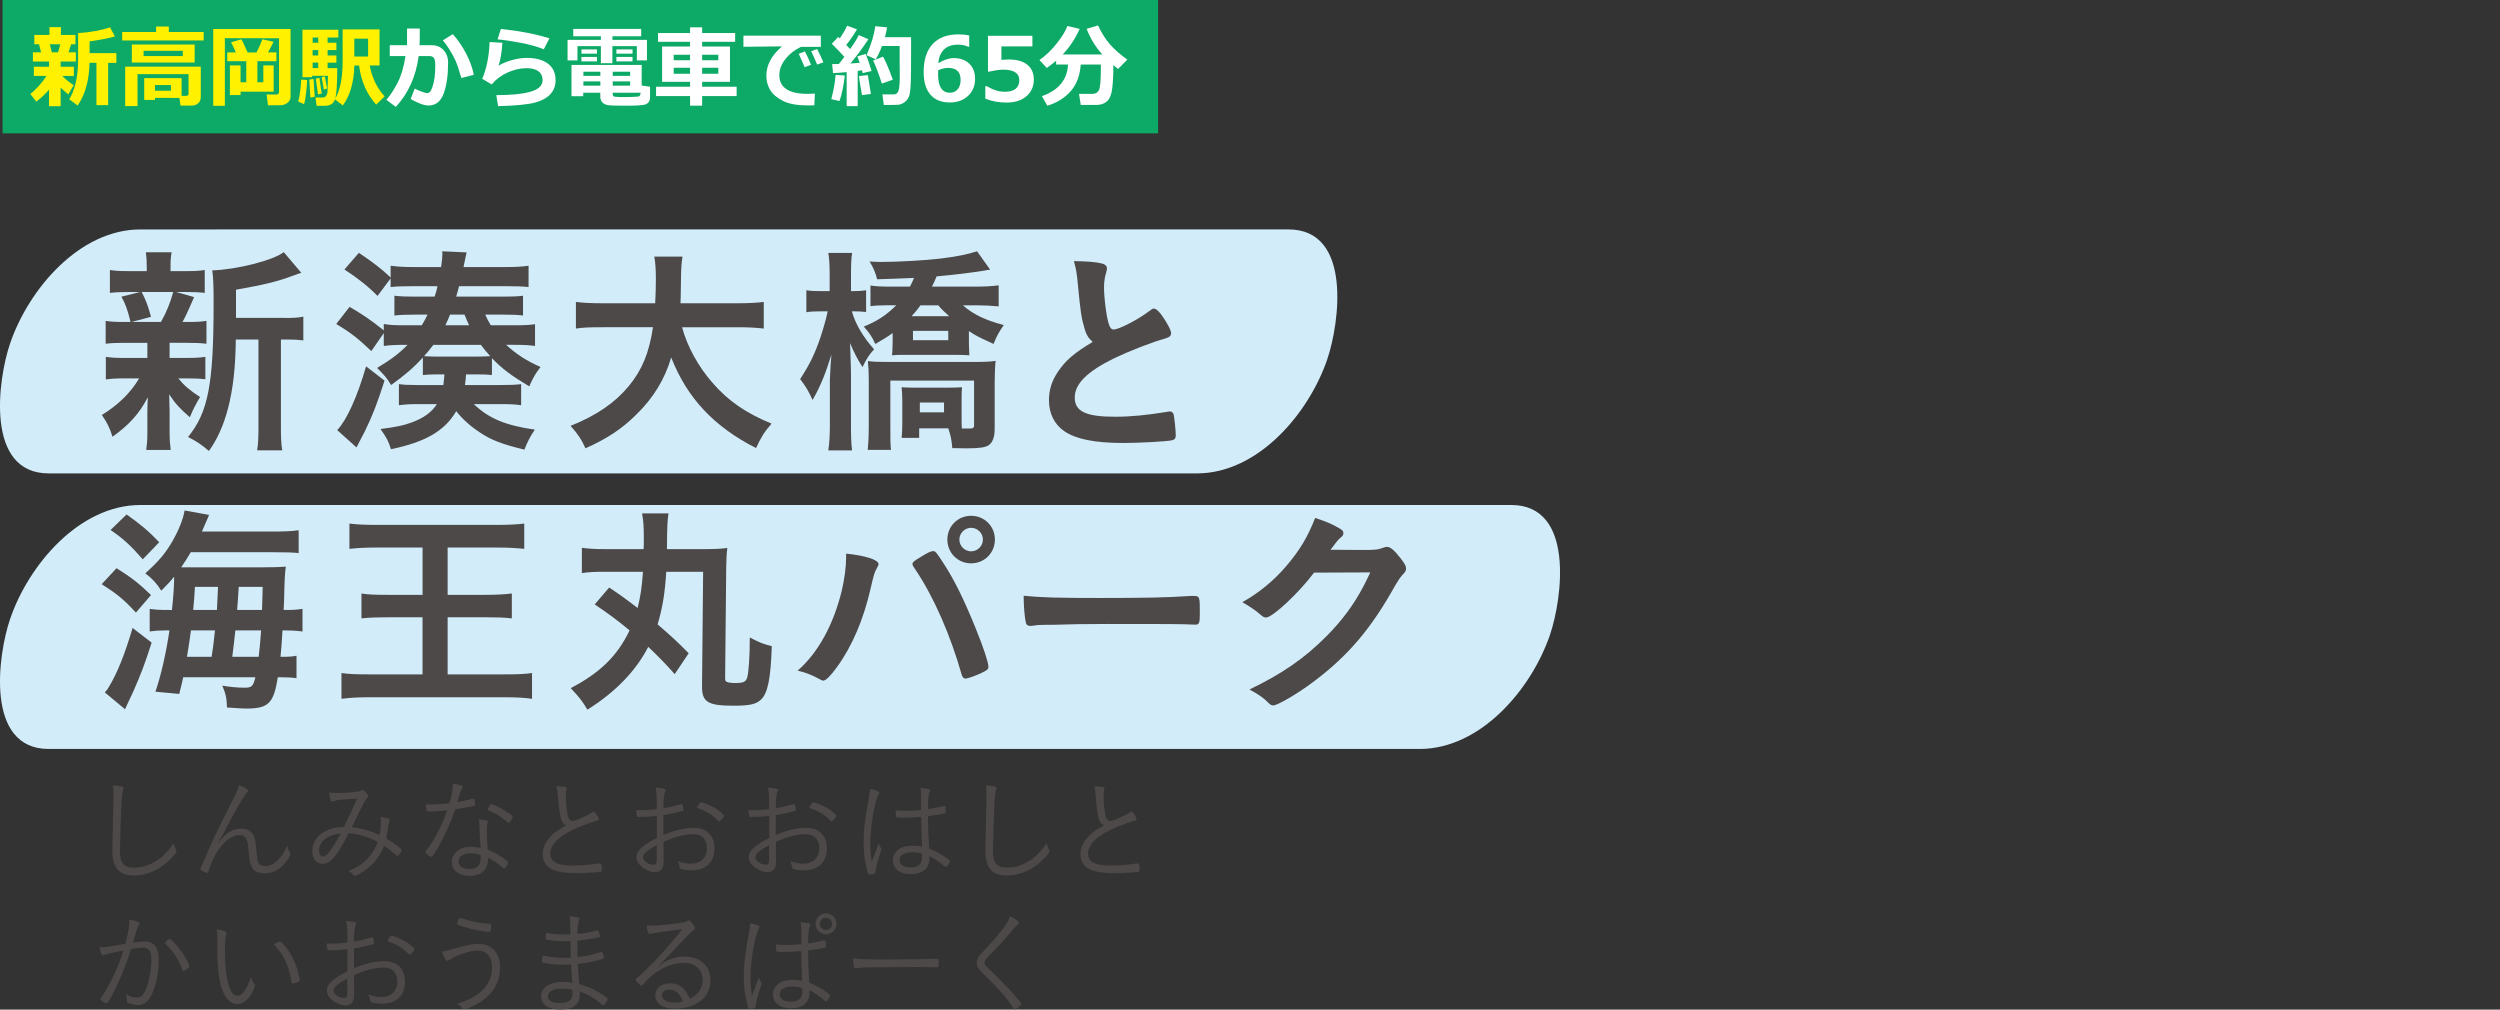<?xml version="1.0" encoding="UTF-8"?>
<svg id="uuid-0408a5a1-dfad-414d-883f-3d061e132e22" data-name=" レイヤー 2" xmlns="http://www.w3.org/2000/svg" width="750" height="302.89" viewBox="0 0 750 302.89">
  <rect x="0" y="0" width="750" height="302.89" fill="#333333" stroke="none"/>
  <defs>
    <style>
      .uuid-03d7dfa3-ebb6-4fd2-aaca-fdb53b448170 {
        fill: #d2ecfa;
      }

      .uuid-03d7dfa3-ebb6-4fd2-aaca-fdb53b448170, .uuid-5cba4ade-2496-4a37-9a6a-b35c10046bbc, .uuid-80e8779b-cab0-4299-8034-ae5e7da6b2b8, .uuid-941d626b-f171-4ae4-a7e7-25346ccf8374, .uuid-1cf516a6-4fc5-49d0-811c-ac2bbca87b32 {
        stroke-width: 0px;
      }

      .uuid-5cba4ade-2496-4a37-9a6a-b35c10046bbc {
        fill: #4c4948;
      }

      .uuid-80e8779b-cab0-4299-8034-ae5e7da6b2b8 {
        fill: #fff100;
      }

      .uuid-941d626b-f171-4ae4-a7e7-25346ccf8374 {
        fill: #0daa67;
      }

      .uuid-1cf516a6-4fc5-49d0-811c-ac2bbca87b32 {
        fill: #fff;
      }
    </style>
  </defs>
  <g>
    <rect class="uuid-941d626b-f171-4ae4-a7e7-25346ccf8374" x=".76" width="346.67" height="40"/>
    <g>
      <path class="uuid-80e8779b-cab0-4299-8034-ae5e7da6b2b8" d="M14.72,26.88c-1.24,1.46-2.53,2.66-3.87,3.59l-1.76-2.29c.7-.5,1.52-1.27,2.46-2.3s1.73-2.06,2.37-3.09h-3.76v-2.77h4.56v-1.55h-4.84v-2.77h2.45l-.62-2.42h-1.41v-2.8h4.54v-2.33h3.44v2.33h4.35v2.8h-1.28l-.81,2.42h2.21v2.77h-4.56v1.55h3.97v2.77h-3.49c1.13,1.12,2.27,2.04,3.44,2.77l-1.63,2.75c-.93-.74-1.69-1.42-2.29-2.04v5.59h-3.48v-4.97ZM14.95,13.27l.59,2.42h1.88l.69-2.42h-3.15ZM32.45,31.54h-3.52v-12.7h-2.07c-.12,5.31-1.31,9.59-3.58,12.83l-2.51-1.9c.68-1.01,1.29-2.51,1.84-4.51s.83-4.55.83-7.64v-7.68c3.7-.25,6.89-.83,9.57-1.73l1.45,2.71c-1.24.42-3.77.92-7.58,1.5v3.52h8.03v2.92h-2.46v12.7Z"/>
      <path class="uuid-80e8779b-cab0-4299-8034-ae5e7da6b2b8" d="M61.1,12.13h-24.45v-2.54h10.18v-1.63h3.81v1.63h10.46v2.54ZM53.83,29.38l-7.34-.03v.64h-3.23v-6.54h11.22v5.31h1.35c.49,0,.73-.22.73-.65v-5.86h-15.31v9.57h-3.7v-11.81h22.68v9.11c0,.78-.26,1.4-.78,1.87-.52.46-1.19.7-2.02.7h-3.26l-.35-2.32ZM58.4,18.77h-18.85v-5.42h18.85v5.42ZM54.84,16.82v-1.58h-11.77v1.58h11.77ZM51.28,27.22v-1.71h-4.79v1.71h4.79Z"/>
      <path class="uuid-80e8779b-cab0-4299-8034-ae5e7da6b2b8" d="M87.18,29c0,.73-.31,1.34-.92,1.83-.61.49-1.34.74-2.18.74h-3.7l-.38-3.23,2.9.03c.22,0,.41-.08.57-.23.16-.15.24-.32.24-.51V11.48l-16.25-.03v20.3h-3.49V8.7h23.2v20.3ZM82.09,27.51h-9.92v1.02h-3.2v-8.91h3.2v5.06h1.71v-6.31h-5.7v-2.64h2.59c-.72-1.61-1.2-2.63-1.45-3.03l3.09-.91c.26.36.88,1.68,1.86,3.95h2.68c.77-1.53,1.36-2.84,1.76-3.95l3.36.74c-.45.94-1.01,2-1.68,3.2h2.53v2.64h-5.7v6.31h1.78v-5.06h3.1v7.89Z"/>
      <path class="uuid-80e8779b-cab0-4299-8034-ae5e7da6b2b8" d="M92.14,23.99c0,.84-.1,2.09-.29,3.75s-.41,2.83-.64,3.5l-1.78-.82c.23-.61.43-1.61.62-3.01.19-1.4.29-2.58.31-3.52l1.78.1ZM101.48,11.27h-3.2v1.55h2.64v2.19h-2.64v1.63h2.64v2.16h-2.64v1.63h2.9c0,4.68-.21,7.73-.62,9.15.69-1.15,1.23-2.63,1.63-4.45.4-1.82.6-4.16.6-7.01v-9.3h11.07v10.82h-2.94c.65,3.64,2.14,6.73,4.47,9.28l-2.54,2.47c-2.82-3.15-4.53-7.06-5.12-11.73h-1.42c-.14,5.04-1.29,9.03-3.46,11.98l-2.36-1.84c-.43,1.29-1.45,1.94-3.06,1.94h-2.45l-.33-2.49h2.14c.45,0,.8-.16,1.05-.49.25-.33.39-.77.42-1.34.03-.57.08-2.13.13-4.69h-4.75v.43h-2.9v-14.25h10.76v2.34ZM94.41,29.05l-1.31.21-.29-5.38,1.25-.2.35,5.36ZM95.47,11.27h-1.68v1.55h1.68v-1.55ZM93.79,15.01v1.63h1.68v-1.63h-1.68ZM93.79,18.79v1.63h1.68v-1.63h-1.68ZM96.52,28.07l-1.12.27-.65-4.75,1.07-.23.7,4.71ZM98.12,26.5l-.96.42-.66-3.75.95-.25.68,3.58ZM110.43,16.95v-5.35h-4.14v5.35h4.14Z"/>
      <path class="uuid-1cf516a6-4fc5-49d0-811c-ac2bbca87b32" d="M125.93,11.58c0,.55-.02,1.21-.07,1.98h3.61c1.48,0,2.68.49,3.59,1.46s1.37,2.23,1.37,3.76c0,3.85-.45,6.95-1.34,9.32s-2.41,3.55-4.54,3.55c-1.3,0-3.08-.65-5.34-1.94l1.2-3.15c.65.36,1.38.68,2.19.96s1.32.41,1.52.41c.34,0,.63-.13.88-.39.25-.26.51-.79.77-1.58.27-.79.47-1.69.61-2.71.13-1.02.2-2.19.2-3.51,0-.89-.06-1.51-.17-1.86-.11-.36-.3-.62-.56-.8-.26-.18-.59-.27-.99-.27h-3.26c-.8,6.08-3.08,11.16-6.85,15.25l-2.83-2.1c1.15-1.33,2.27-3.04,3.36-5.14s1.88-4.77,2.36-8.01h-4.71v-3.25h5.18v-5.01h3.82v3.03ZM142.14,22.44l-3.74.96c-.72-2.52-1.33-4.31-1.82-5.38s-1.11-2.18-1.86-3.35c-.74-1.16-1.37-2.02-1.87-2.56l2.98-1.86c1.53,1.68,2.86,3.63,4.01,5.83,1.15,2.21,1.91,4.32,2.29,6.35Z"/>
      <path class="uuid-1cf516a6-4fc5-49d0-811c-ac2bbca87b32" d="M149.42,31.85l-.53-3.31c4.53,0,7.98-.35,10.34-1.05,2.37-.7,3.55-1.84,3.55-3.43,0-1.16-.42-2.06-1.26-2.68-.84-.62-2-.93-3.48-.93-1.95,0-3.9.45-5.83,1.34-1.94.89-3.5,2.07-4.69,3.54l-2.85-1.68c1.31-3.05,2.05-6.73,2.21-11.04l3.84.22c-.17,2.77-.56,5.06-1.15,6.88,1.08-.68,2.42-1.24,4.02-1.68,1.6-.44,3.07-.66,4.41-.66,2.72,0,4.84.57,6.37,1.72,1.53,1.15,2.3,2.8,2.3,4.97,0,1.62-.5,3-1.5,4.13-1,1.13-2.54,1.98-4.61,2.57-2.07.58-5.79.95-11.15,1.09ZM164.84,11.48l-1.71,3.31c-1.81-.76-4.1-1.41-6.89-1.94-2.79-.53-5.11-.88-6.98-1.04l1-3.12c5.33.53,10.19,1.46,14.57,2.8Z"/>
      <path class="uuid-1cf516a6-4fc5-49d0-811c-ac2bbca87b32" d="M194.08,18.12h-3.03v-4.28h-7.33v5.12h-3.45v-5.12h-7.03v4.28h-2.97v-6.16h10v-1.07h-8.29v-2.21h20.38v2.21h-8.63v1.07h10.36v6.16ZM180.11,27.83h-5.14v1.04h-3.52v-9.39h21.05v6.17l2.51.37v3.16c0,.52-.11.96-.32,1.31-.21.35-.53.62-.94.79-.41.18-1.21.29-2.4.35-1.18.06-2.52.08-4,.08-2.62,0-4.29-.06-5.01-.18s-1.27-.4-1.66-.85-.59-.99-.59-1.62v-1.25ZM179.09,16.1h-4.66v-1.29h4.66v1.29ZM179.09,18.42h-4.66v-1.33h4.66v1.33ZM175.02,22.77h5.09v-1.25h-5.09v1.25ZM180.11,24.42h-5.09v1.28h5.09v-1.28ZM183.82,22.77h5.22v-1.25h-5.22v1.25ZM189.04,24.42h-5.22v1.28h5.22v-1.28ZM192.21,27.83h-8.39v.43c0,.43.21.68.62.75s1.37.12,2.85.12c.78,0,1.63-.02,2.54-.05.91-.03,1.45-.07,1.62-.1.17-.03.32-.11.46-.24.13-.13.23-.43.29-.91ZM189.76,16.1h-4.84v-1.29h4.84v1.29ZM189.76,18.42h-4.84v-1.33h4.84v1.33Z"/>
      <path class="uuid-1cf516a6-4fc5-49d0-811c-ac2bbca87b32" d="M220.99,28.82h-10.35v2.88h-3.62v-2.88h-10.2v-2.8h10.2v-1.47h-8.39v-10.59h8.39v-1.42h-9.61v-2.63h9.61v-1.71h3.62v1.71h9.9v2.63h-9.9v1.42h8.35v10.59h-8.35v1.47h10.35v2.8ZM202.11,18.07h4.91v-1.64h-4.91v1.64ZM207.02,20.33h-4.91v1.8h4.91v-1.8ZM210.64,18.07h4.86v-1.65h-4.86v1.65ZM215.5,20.33h-4.86v1.8h4.86v-1.8Z"/>
      <path class="uuid-1cf516a6-4fc5-49d0-811c-ac2bbca87b32" d="M244.47,28.07l-.18,3.52c-.95.03-1.58.04-1.89.04-3.2,0-5.7-.45-7.49-1.35s-3.07-1.98-3.84-3.25c-.77-1.27-1.16-2.72-1.16-4.34,0-3.18,1.57-6.1,4.7-8.78l-11.58.12v-3.33h23.22v3.36h-5.98c-1.88.89-3.43,2.11-4.65,3.66s-1.82,3.15-1.82,4.82c0,3.75,2.85,5.62,8.55,5.62.66,0,1.36-.03,2.11-.08ZM243.31,19.43l-1.93.72c-.36-.9-.94-2.23-1.76-4l1.85-.73c.68,1.29,1.29,2.63,1.84,4.01ZM247.02,18.68l-1.88.69c-.61-1.51-1.2-2.84-1.78-4l1.78-.66c.71,1.36,1.34,2.69,1.88,3.97Z"/>
      <path class="uuid-1cf516a6-4fc5-49d0-811c-ac2bbca87b32" d="M253.44,22.64c-.11,1.22-.33,2.61-.65,4.17-.32,1.57-.64,2.73-.95,3.5l-2.45-.56c.76-2.97,1.18-5.39,1.28-7.28l2.77.17ZM257.31,31.83h-3.31v-10.2c-1.75.17-3.11.27-4.08.3l-.27-2.7c.49,0,1.16-.01,2.02-.04.44-.54.99-1.25,1.65-2.12-1.16-1.29-2.42-2.6-3.78-3.95l1.93-2.04c.17.16.32.31.47.46.95-1.4,1.68-2.67,2.19-3.82l2.97,1.07c-.97,1.67-2.05,3.23-3.24,4.69l1.19,1.25c1.21-1.73,2.08-3.13,2.59-4.21l2.88,1.25c-1.63,2.48-3.42,4.91-5.38,7.28.83-.05,1.76-.12,2.77-.2-.35-1.03-.58-1.68-.7-1.94l2.5-.74c.48,1.22,1.07,2.93,1.77,5.12l-2.67.64c-.02-.17-.08-.46-.2-.85-.29.04-.72.1-1.3.18v10.56ZM261.28,28.18l-2.67.36c-.53-2.74-.83-4.65-.9-5.73l2.64-.27.92,5.64ZM265.15,31.52l-.43-3.2h3.36c.76,0,1.25-.37,1.48-1.12.23-.75.36-2.1.38-4.06l-.04-3.95v-5.38h-5.31c-.5,1.4-1.12,2.73-1.86,4l-2.75-1.25c.78-1.87,1.36-3.43,1.73-4.7.37-1.27.67-2.6.89-4l3.52.35c-.16,1-.37,1.98-.65,2.96h7.85c0,.63.01,1.64.01,3.01,0,5.43-.03,8.9-.09,10.4-.09,2.28-.28,3.76-.57,4.44-.29.68-.72,1.22-1.29,1.63-.57.41-1.14.67-1.73.76-.3.05-1.8.09-4.51.1ZM267.84,23.91l-3.28,1.15c-.96-2.97-1.84-5.27-2.62-6.91l2.97-1.15c.82,1.44,1.8,3.75,2.93,6.91Z"/>
      <path class="uuid-1cf516a6-4fc5-49d0-811c-ac2bbca87b32" d="M290.76,10.64v3.36h-.38c-.82-.4-1.82-.6-2.98-.6-3.55,0-5.53,1.86-5.94,5.57,1.72-1.02,3.27-1.54,4.66-1.54,1.92,0,3.47.55,4.64,1.65,1.18,1.1,1.76,2.65,1.76,4.64s-.71,3.75-2.12,5.06-3.22,1.96-5.44,1.96c-2.54,0-4.49-.78-5.84-2.35-1.35-1.57-2.02-3.83-2.02-6.79,0-3.64.89-6.43,2.68-8.37,1.78-1.94,4.37-2.92,7.77-2.92,1.2,0,2.27.11,3.2.33ZM281.45,21.1v.53c-.02.29-.03.52-.03.69,0,3.66,1.19,5.5,3.57,5.5.95,0,1.73-.34,2.31-1.02.59-.68.88-1.63.88-2.85,0-2.39-1.25-3.58-3.74-3.58-.97,0-1.97.24-3,.73Z"/>
      <path class="uuid-1cf516a6-4fc5-49d0-811c-ac2bbca87b32" d="M295.6,29.58v-3.72h.43c1.9,1.11,3.69,1.67,5.38,1.67,2.92,0,4.38-1.18,4.38-3.53,0-1-.4-1.77-1.21-2.3-.81-.54-2-.81-3.58-.81-1.08,0-2.45.2-4.13.59h-.48v-10.75h13.33v3.19h-9.3v4.02c1-.06,1.73-.09,2.2-.09,2.45,0,4.31.53,5.6,1.59,1.28,1.06,1.93,2.53,1.93,4.41,0,2.07-.74,3.73-2.21,5.01-1.48,1.27-3.48,1.91-6,1.91-2.32,0-4.43-.39-6.33-1.17Z"/>
      <path class="uuid-1cf516a6-4fc5-49d0-811c-ac2bbca87b32" d="M324.22,19.35c-.23,3.32-1.24,5.98-3.01,8-1.78,2.02-4.11,3.47-7,4.37l-1.63-2.88c5-1.76,7.61-4.93,7.83-9.49h-3.57v-1.15c-.91.8-1.84,1.53-2.8,2.19l-2.21-2.38c1.93-1.34,3.68-3.03,5.27-5.07,1.59-2.04,2.63-3.75,3.12-5.14l3.68.87c-1.36,3-3.06,5.56-5.09,7.66h11.89c-2.04-2.23-3.61-4.79-4.71-7.68l3.41-1.03c1.09,2.33,2.32,4.27,3.68,5.79,1.36,1.53,3.07,3.02,5.12,4.47l-2.8,2.83-1.39-1.2c0,2.72-.11,5.02-.33,6.92-.22,1.9-.74,3.21-1.57,3.95s-1.89,1.1-3.19,1.1h-4.69l-.53-3.33h4.13c.86,0,1.48-.38,1.86-1.15s.57-2.94.57-6.52v-1.12h-6.03Z"/>
    </g>
  </g>
  <g>
    <path class="uuid-03d7dfa3-ebb6-4fd2-aaca-fdb53b448170" d="M14.62,142.02h344.44c18.38,0,33.58-17.98,39.12-34.23,3.68-10.79,7.55-38.96-11.6-38.96H42.14c-18.38,0-33.58,17.98-39.12,34.23-3.68,10.79-7.55,38.96,11.6,38.96h0Z"/>
    <path class="uuid-03d7dfa3-ebb6-4fd2-aaca-fdb53b448170" d="M14.62,224.69h411.25c18.38,0,33.58-17.98,39.12-34.23,3.68-10.79,7.55-38.96-11.6-38.96H42.14c-18.38,0-33.58,17.98-39.12,34.23-3.68,10.79-7.55,38.96,11.6,38.96h0Z"/>
    <g>
      <path class="uuid-5cba4ade-2496-4a37-9a6a-b35c10046bbc" d="M37.56,102.85c-2.66,0-4.2.07-5.86.27v-6.86c1.53.27,3,.33,5.93.33h1.53c-.87-3.6-1.47-5.26-2.73-7.59l5.6-1.4h-3c-2.86,0-4.33.07-6.06.27v-6.87c1.67.27,3,.34,6.13.34h4.93v-.93c0-2.2-.07-3.13-.27-4.73h7.73c-.27,1.47-.33,2.4-.33,4.66v1h4.33c3.07,0,4.2-.07,5.93-.34v6.87c-1.67-.2-3.26-.27-6-.27h-2.6l5.4,1.53c-1.4,3.33-2.8,6.33-3.47,7.46h1.33c2.86,0,4.26-.07,5.86-.33v6.86c-1.8-.2-3.2-.27-5.86-.27h-5.2v4.53h4.93c2.8,0,4.06-.07,5.8-.33v6.73c-1.67-.2-3.13-.27-5.8-.27h-2.33c1.8,2.2,3.47,3.6,6.53,5.6-1.4,2.4-2.06,3.67-3.06,6.06-3.27-2.86-4.2-3.93-6.2-6.86.07,3,.13,4.6.13,5v6.33c0,2.26.13,3.8.33,5.33h-7.33c.2-1.47.33-3,.33-5.07v-6.4c0-1.27.07-2.6.13-4.33-2.53,4.93-5.6,8.26-10.59,11.86-.8-2.66-1.73-4.46-3.2-6.53,4.93-3.06,8.6-6.59,11.19-10.99h-4.13c-2.8,0-4.13.07-5.86.33v-6.79c1.66.26,2.93.33,6,.33h6.46v-4.53h-6.66ZM42.5,87.59c1.4,2.73,1.87,4.13,2.8,7.46l-5.8,1.53h8.8c1.73-3.13,2.73-5.6,3.67-8.99h-9.46ZM85.14,95.39c2.86,0,4.33-.07,5.86-.4v7.13c-1.66-.2-2.6-.27-5.13-.27h-1.6v25.72c0,3.86.07,5.6.4,7.53h-7.53c.33-1.93.4-3.86.4-7.53v-25.72h-6.8c-.07,8.13-.8,14.79-2.33,20.65-1.27,4.93-3.26,9.39-5.73,12.79-2.53-2.13-3.6-2.8-6.26-4.2,6.06-7.46,7.66-15.79,7.66-39.98,0-5.33-.07-7.66-.4-10,7.26-.2,18.26-3,21.45-5.46l5.26,6.19c-.67.2-.8.27-2.13.74-5.13,1.93-9.13,2.86-17.46,4.33v8.46h14.33Z"/>
      <path class="uuid-5cba4ade-2496-4a37-9a6a-b35c10046bbc" d="M147.61,112.51c-1.27-.13-2.33-.2-4.6-.2h-3.2c-.07,1.27-.13,1.93-.33,3.2h10.59c3.53,0,4.4-.07,6.27-.27v6.33c-1.8-.27-3.47-.34-6.27-.34h-7.93c4.53,4.33,9.53,6.4,18.32,7.66-1.33,1.93-2.33,3.8-3.13,6-6.6-1.6-9.93-2.87-13.13-5-2.8-1.8-5.33-4-7.33-6.53-3.47,5.93-9.26,9.26-19.59,11.4-.67-2.27-1.33-3.53-3.13-6.06,4.66-.6,6.73-1,9.46-2,3.53-1.33,5.87-3,7.46-5.47h-5.4c-2.6,0-4.07.07-6,.34v-6.33c1.66.2,2.46.27,5.6.27h7.73c.2-1.4.2-1.87.33-3.2h-2c-2,0-3,.07-4.47.2v-5.26c-3,3.27-5.4,5.26-9.53,8.26-1.4-2.27-1.93-2.86-4.2-5.13,4-2.4,6.73-4.4,9.13-6.93-3.33,0-5.33.07-7.13.34v-3.87l-3.73,5.4c-4.07-3.86-6.2-5.53-10.53-8.13l4-5.13c4,2.33,6.46,4,10.26,7.06v-1.93c1.73.34,3.27.4,7.06.4h4.33c.67-1.06,1.13-1.93,1.73-3.2h-3.8c-2.53,0-4.46.07-6.13.26v-5.93c1.67.2,3.53.27,6.13.27h5.93c.4-1.2.6-1.8.87-3.13h-7.26c-3.6,0-5.13.07-6.8.26v-2.6l-3.93,5.26c-2.6-2.67-5.8-5.26-9.93-7.93l4.33-5c4.07,2.73,6.8,4.8,9.53,7.4v-3.53c2,.27,4,.4,6.8.4h8.33c.27-1.6.4-3.27.4-3.93,0-.13,0-.4-.07-.8l7.33.33q-.2,1-.93,4.4h12.59c3,0,5.2-.13,6.93-.4v6.4c-1.73-.2-3.53-.26-6.79-.26h-14.06c-.4,1.47-.47,1.87-.87,3.13h14.19c2.6,0,4.4-.07,5.87-.27v5.93c-1.73-.2-3.33-.26-5.8-.26h-5.53c.53,1.2.8,1.8,1.67,3.2h6.46c3.47,0,5.06-.06,6.8-.33v6.53c-1.87-.27-3.4-.34-6.4-.34h-2.27c3.13,2.86,6,4.73,10.33,6.66-1.47,1.87-2.07,2.86-3.4,5.8-5.33-3.2-8.06-5.2-11.19-8.46v5.07ZM115.36,114.18c-2.13,6.66-3.53,10.33-5.86,15.12-.67,1.33-.73,1.47-1.87,3.6q-.47.93-.67,1.33l-5.8-5.2c2.87-3,6.06-10.06,8.66-19.12l5.53,4.26ZM143.01,106.98c1.87,0,3-.07,4.06-.13-1.27-1.4-1.8-2.06-2.8-3.4h-14.26c-1.06,1.4-1.66,2.13-2.8,3.4,1.06.07,2.33.13,4.26.13h11.53ZM140.75,97.58c-.53-1.06-.73-1.53-1.4-3.2h-4.33c-.53,1.33-.8,1.87-1.4,3.2h7.13Z"/>
      <path class="uuid-5cba4ade-2496-4a37-9a6a-b35c10046bbc" d="M204.62,98.18c1.53,5.73,4.93,11.93,9.19,16.72,4.73,5.46,10.06,9.06,17.66,12.19-2.2,2.53-3.07,3.93-4.66,7.33-12.66-6.46-20.66-14.99-25.45-27.18-1.93,6.53-5.33,12.13-10.46,17.12-4.33,4.33-8.93,7.33-15.26,10.13-1.07-2.47-2.4-4.47-4.47-6.73,7.8-3.13,13.33-6.93,17.46-11.93,4-4.86,6.13-9.99,7.26-17.66h-15.06c-4.06,0-5.93.07-8.06.4v-7.99c2,.27,4.33.4,8.06.4h15.73c.13-2.93.2-4.47.2-7,0-3.2-.13-5.13-.47-7h8.46c-.34,2.27-.4,3.13-.47,7.53,0,2.73-.07,4.2-.13,6.47h16.92c3.6,0,5.93-.13,8.06-.4v7.99c-2.46-.27-4.46-.4-7.99-.4h-16.52Z"/>
      <path class="uuid-5cba4ade-2496-4a37-9a6a-b35c10046bbc" d="M255.56,93.39c1.06,3.8,3.33,7.66,6.66,11.4-1.67,1.87-2.27,2.86-3.47,5.33-1.46-2.27-2.6-4.46-3.73-7.19,0,.87.07,1.53.07,1.93q.07,1.46.2,6.53v15.86c0,3.46.06,5.93.33,7.86h-7.13c.33-2.07.47-4.6.47-7.86v-13.19q.2-5.2.47-7.66c-1.93,6.13-3.4,9.66-5.66,13.59-1.27-2.8-2-4-3.73-6.27,2.87-4.39,4.33-7.4,6.06-12.39.93-2.86,1.8-5.86,2.2-7.93h-2.13c-2,0-3.13.07-4.26.27v-6.6c1.2.2,2.13.27,4.26.27h2.73v-4.8c0-3.26-.13-5-.4-6.66h7.13c-.27,1.73-.33,3.67-.33,6.6v4.86h.73c1.73,0,2.53-.07,3.8-.27v6.53c-1.2-.13-2.27-.2-3.67-.2h-.6ZM292.47,85.99c2.86,0,5.4-.13,7.13-.4v6.33c-1.86-.2-4.33-.33-6.53-.33h-4.2c3.07,2.73,6.73,4.46,12.26,5.93-1.46,2.13-2.06,3.13-3.06,5.66-4.6-2.13-5-2.27-7.4-3.86v2.86c0,.4,0,1.87.13,4.4-1.2-.06-2.4-.13-4.47-.13h-14.33c-2.13,0-3.13,0-4.4.13q.07-.66.13-1.6c0-.33.07-1.93.07-2.8v-2.27c-1.67,1.2-2.53,1.74-5.2,3.27-1.13-2.4-1.8-3.33-3.46-5.2,4.07-1.67,6.73-3.4,9.73-6.4h-2.73c-2.13,0-3.6.07-5,.27v-6.2c1.67.27,3.27.33,5.86.33h6c.53-1.06.87-1.73,1.2-2.6-3.8.13-9.53.4-11.06.4-.4-1.73-1.13-3.53-2.27-5.33,1.8.13,2.67.13,3.67.13,4.8,0,13.13-.47,17.52-1,4.93-.6,8.2-1.27,11.06-2.2l3.93,5.53c-.73.06-.87.13-2.13.33-3.2.53-9.26,1.27-13.93,1.67-.73,1.73-.87,2-1.4,3.06h12.86ZM275.75,128.5v2.86h-5.26c.13-1.2.2-2.73.2-4.66v-6.33c0-1.66-.06-2.6-.2-4.2,1,.07,1.86.13,4.06.13h10c2.13,0,3-.07,4.06-.13-.13,1.06-.13,1.93-.13,4.2v4.53c0,2.33,0,2.67.07,3.67h1.8c1.67,0,1.87-.13,1.87-1.13v-13.26h-25.12v13.72c0,3.8,0,5.47.2,7.06h-7c.2-1.73.33-4.13.33-7.46v-13.39c0-2.4-.07-3.67-.27-5.79,1.53.2,3,.26,5.53.26h26.32c3.07,0,4.93-.06,6.46-.33-.2,2.07-.27,4.46-.27,6.66v13.66c0,2.6-.6,4.13-1.8,5-1.06.67-2.8.93-6.66.93-.66,0-1.06,0-4.26-.07-.2-2.6-.47-3.73-1.2-5.93h-8.73ZM276.15,91.59c-.8,1.13-1.66,2.2-2.66,3.26h11.26c-1.8-1.6-2.27-2.07-3.26-3.26h-5.33ZM273.89,102.05h10.59v-2.8h-10.59v2.8ZM275.95,123.7h7.26v-2.93h-7.26v2.93Z"/>
      <path class="uuid-5cba4ade-2496-4a37-9a6a-b35c10046bbc" d="M325.29,98.32c-.87-2.93-1.13-4.73-1.93-12.93-.27-3.2-.53-4.8-1.2-7.06,4.07.07,6.66.26,8.46.73,1,.27,1.46.73,1.46,1.46,0,.27-.07.6-.2,1.13-.47,1.6-.67,2.8-.67,4.53,0,3.27.67,8.59,1.4,10.93.4,1.27.8,1.73,1.53,1.73,1.6,0,7.46-3.07,10.66-5.53.87-.67,1-.73,1.33-.73.6,0,1.2.47,2.2,1.73,1.67,2.27,3,4.73,3,5.66,0,.73-.47,1.2-1.6,1.53-4.13,1.13-10.93,3.8-15.52,6-8.13,4-11.79,7.66-11.79,11.79s3.4,5.73,11.99,5.73c5,0,9.53-.47,15.66-1.46.26-.07.73-.13.87-.13.53,0,.87.27,1.13.8.2.66.66,4.73.66,6.33,0,.93-.27,1.27-1.13,1.53-1.46.33-9.53.8-14.59.8-8.53,0-14.19-1.13-17.72-3.53-3-2.07-4.6-5.33-4.6-9.33,0-3.07.87-5.8,2.66-8.46,2.33-3.46,4.87-5.66,10.46-8.99-1.4-1.27-1.93-2.2-2.53-4.26Z"/>
      <path class="uuid-5cba4ade-2496-4a37-9a6a-b35c10046bbc" d="M34.97,170.46c4.47,2.8,6.93,4.73,10.33,8.06l-4.53,5.26c-3.53-3.87-5.66-5.6-10.26-8.53l4.46-4.8ZM45.49,192.78c-1.86,5.86-3.06,9.13-5.53,14.72l-2.46,5.27-6.06-5.06c.4-.4.8-.87,1.27-1.73,2.47-4,4.86-10.06,7.06-17.59l5.73,4.4ZM37.96,154.34c4,2.8,6.66,5,9.8,8.33l-4.93,5.13c-3.53-4.06-6-6.33-9.66-8.8l4.8-4.66ZM80.47,159.47c4.73,0,6.8-.07,9.13-.4v6.86c-1.73-.2-3.8-.27-8.39-.27h-23.98c-1.13,1.93-1.67,2.73-2.87,4.53h24.66c3.07,0,5-.06,6.73-.2-.13.93-.2,1.53-.33,3.6-.07,1.73-.13,3-.2,6.73q-.07,2.07-.13,2.67c3.2,0,3.8-.07,5.66-.33v6.79c-1.93-.26-3.46-.33-5.33-.33h-.67c-.13,2.53-.4,6.06-.6,7.93,2.53,0,3.46-.07,4.8-.33v6.73c-1.53-.2-2.73-.27-4.86-.27h-.74c-1.26,7.86-2.8,9.39-9.53,9.39-1.06,0-1.8-.07-5.73-.33-.06-2.73-.4-4.26-1.4-6.53,2.53.4,4.66.6,6.53.6,2.33,0,2.67-.33,3.4-3.13h-21.65c-.47,2.07-.6,2.67-1.2,5l-7.13-.67c1.73-5.2,3.13-11.26,4.2-18.39h-.93c-2.06,0-3.26.07-5,.33v-6.79c1.73.27,3.13.33,6,.33h.67c.47-4.2.67-7.46.67-9.99-1.13,1.4-1.8,2.13-3.87,4.2-1.33-2.13-2.73-3.67-4.79-5.2,4.06-3.67,6-5.93,8.19-9.73,1.8-3.13,3.2-6.6,3.6-9.13l7.33,1.33c-.27.74-.47,1.2-.67,1.6-.6,1.46-.66,1.6-1.47,3.4h19.92ZM63.49,197.05c.47-3.13.6-3.93,1-7.93h-7.2c-.47,3.4-.6,4.26-1.2,7.93h7.4ZM65.08,182.99q.13-2.27.33-6.93h-6.93c-.2,3.4-.27,4.4-.53,6.93h7.13ZM77.61,197.05c.27-2.53.53-4.93.73-7.93h-7.73c-.27,2.67-.6,5.26-.93,7.93h7.93ZM78.61,182.99q.13-4.4.2-6.93h-7.2c-.13,2.4-.27,4.66-.47,6.93h7.46Z"/>
      <path class="uuid-5cba4ade-2496-4a37-9a6a-b35c10046bbc" d="M113.43,164.26c-3.73,0-6.33.13-8.6.4v-7.59c2.07.27,4.47.4,8.4.4h35.45c3.93,0,6.33-.13,8.59-.4v7.59c-2.46-.27-4.86-.4-8.59-.4h-14.39v14.19h11.53c3.07,0,5.4-.13,7.73-.4v7.46c-2.33-.27-4.66-.33-7.73-.33h-11.53v17.13h16.86c4.2,0,6.13-.07,8.46-.4v7.73c-2.33-.34-4.86-.47-8.33-.47h-40.31c-3.33,0-5.86.13-8.53.47v-7.73c2.33.33,4.26.4,8.53.4h15.79v-17.13h-10.46c-2.93,0-5.4.07-7.86.33v-7.46c2.07.34,4.07.4,7.8.4h10.53v-14.19h-13.32Z"/>
      <path class="uuid-5cba4ade-2496-4a37-9a6a-b35c10046bbc" d="M182.76,176.26c3.6,2.4,5.93,4.13,8.53,6.13.87-3.6,1.27-6.06,1.6-10.86h-11.13c-3.33,0-5.07.07-7.2.4v-7.59c2,.27,3.8.4,7.06.4h11.46c.07-1.2.07-1.4.07-2.8,0-4.4-.13-5.6-.53-7.93h7.93c-.33,2.46-.4,3.2-.47,10.73h10.79c3.2,0,5.2-.07,7.33-.34-.2,1.53-.27,3-.33,5.53l-.33,33.38c0,.73.06,1,.4,1.2.27.2,1.4.4,2.47.4,2.6,0,3.33-.33,3.73-1.6.47-1.46.8-6.33.8-12.06,3.33,1.67,3.53,1.8,6.6,2.6-.33,9.79-1.2,14.06-3.2,15.99-1.53,1.46-3.4,1.87-8.4,1.87-7.59,0-9.39-1.13-9.33-5.86l.33-34.32h-11.06c-.4,6.4-1.13,10.93-2.6,15.79,4.13,3.53,6.06,5.33,9.33,8.66l-4.2,6.26c-3.06-3.46-4.8-5.19-7.93-8.19-3.73,7.26-9.86,13.59-18.26,18.85-1.53-2.6-2.33-3.6-5-6.46,8.8-4.6,13.99-9.66,17.66-17.32-3.6-3-6.33-5-10.46-7.8l4.33-5.06Z"/>
      <path class="uuid-5cba4ade-2496-4a37-9a6a-b35c10046bbc" d="M263.56,169.2c0,.27-.13.6-.47,1.2-.73,1.2-1,2.2-1.87,6-2.13,9.39-5.6,17.52-10.13,23.72-1.93,2.67-3.33,4.07-4.13,4.07-.26,0-.53-.13-1-.4-2.2-1.2-4.06-2-6.66-2.6,6.13-5.33,10.79-13.86,13.26-24.12.8-3.53,1.27-6.86,1.27-9.86v-1.13c5.79.6,9.73,1.87,9.73,3.13ZM288.54,202.51c-3.46-12.19-8.46-23.52-13.93-31.65-.8-1.13-.87-1.33-.87-1.67,0-.53.6-1,2.53-2.13,2-1.27,3.06-1.73,3.66-1.73.74,0,.93.27,3.47,4.2,3,4.66,5.93,10.6,9.39,19.19,2.33,5.73,3.73,10.06,3.73,11.26,0,.8-.33,1.06-2,1.87-1.6.8-4.26,1.73-4.86,1.73-.53,0-.93-.4-1.13-1.07ZM298.47,161.87c0,4-3.13,7.13-7.13,7.13s-7.13-3.13-7.13-7.13,3.13-7.13,7.13-7.13,7.13,3.13,7.13,7.13ZM287.81,161.87c0,1.93,1.6,3.53,3.53,3.53s3.53-1.6,3.53-3.53-1.6-3.53-3.53-3.53-3.53,1.6-3.53,3.53Z"/>
      <path class="uuid-5cba4ade-2496-4a37-9a6a-b35c10046bbc" d="M331.16,179.39c12.19,0,19.19-.13,25.92-.6h.87c2,0,2,.07,2,5.4,0,2.73-.2,3.2-1.33,3.2h-.27c-4.4-.2-6.86-.2-26.12-.2-7.06,0-10.59.07-16.73.26h-1.93c-2.13,0-2.47.07-3.73.27-.34,0-.6.07-.74.07-.73,0-1.2-.34-1.33-.93-.4-1.67-.67-5.06-.67-8.13,5.4.53,10.13.67,24.06.67Z"/>
      <path class="uuid-5cba4ade-2496-4a37-9a6a-b35c10046bbc" d="M394.22,171.79c-4.6,6.13-12.46,13.46-14.39,13.46-.6,0-.87-.13-2.2-1.27-1-.87-2.73-2.07-4.93-3.33,4.73-2.6,9.59-6.53,13.26-10.93,3.93-4.6,6.26-8.46,8.59-14.33,3.27,1.06,5,1.8,7.2,3.07.93.53,1.27.87,1.27,1.47,0,.53-.2.87-.8,1.33-.66.47-1.33,1.33-3.06,3.67l9.93.06c3.6,0,4.26-.06,6.26-.8.26-.07.47-.13.73-.13,1.06,0,2.2,1,4.13,3.46,1.27,1.67,1.6,2.27,1.6,3s-.2,1.07-1.13,2c-.53.6-1.4,1.87-2.06,3-7.2,12.99-14.13,21.19-24.72,29.11-4.6,3.47-10.66,7-11.93,7-.53,0-1-.27-1.6-.93-1.13-1.2-2.93-2.46-5.53-3.86,9.73-4.66,16.52-9.33,23.19-16.06,4.73-4.8,8.06-9.33,10.99-14.86.6-1.13,1-2,2.07-4.2l-16.86.07Z"/>
    </g>
    <g>
      <path class="uuid-5cba4ade-2496-4a37-9a6a-b35c10046bbc" d="M36.42,235.93c.5.1.63.2.63.53,0,.17-.03.27-.1.5-.23.67-.4,1.84-.5,3.64-.17,3.17-.47,12.38-.47,14.62,0,3.7,1.13,5.07,4.27,5.07,2.27,0,4.51-.67,6.54-1.97,2.07-1.3,3.5-2.77,5.34-5.4.13.8.27,1.17.7,2.03.1.2.13.27.13.4,0,.7-2.2,3-4.27,4.47-2.6,1.87-5.57,2.84-8.57,2.84-4.37,0-6.41-2.34-6.41-7.31,0-.83.27-14.15.34-16.15v-.97c0-1.07-.04-1.54-.17-2.6,1.07.07,1.97.17,2.54.3Z"/>
      <path class="uuid-5cba4ade-2496-4a37-9a6a-b35c10046bbc" d="M74.46,237.23c0,.13-.03.2-.4.57-.93.93-3.34,5.1-7.17,12.48-.27.53-.5.93-1.53,2.67,2.37-3.1,4.4-4.37,7.07-4.37,2.2,0,3.57,1.14,4.1,3.44.17.7.27,1.67.53,4.6.07,1.04.2,1.7.43,2.14.37.7,1.07,1.07,2.07,1.07,1.73,0,3.37-1.03,4.87-3.03.63-.87,1.03-1.6,1.8-3.2.1.9.17,1.17.63,2,.13.27.2.43.2.67,0,.43-.5,1.37-1.27,2.33-1.8,2.27-3.9,3.41-6.37,3.41-2.23,0-3.57-.8-4.17-2.5-.33-.83-.47-1.84-.67-4.34-.17-2.07-.3-2.64-.67-3.4-.37-.8-1.1-1.23-2.03-1.23-2.94,0-6.2,3.13-8.27,7.91-.4.93-.7,1.74-1.07,2.97-.1.34-.2.44-.37.44-.6,0-2.1-.77-2.1-1.1,0-.03.23-.57.6-1.4q.37-.7,1.67-3.84c1.27-2.97,4-8.68,6.21-13.01,2.37-4.6,2.7-5.34,3.17-6.97,1.57.6,2.73,1.33,2.73,1.73Z"/>
      <path class="uuid-5cba4ade-2496-4a37-9a6a-b35c10046bbc" d="M104.62,249.97c-3.57,6.94-5.5,9.18-7.87,9.18-1.84,0-3.07-1.54-3.07-3.87,0-2.77,1.73-5.07,4.77-6.31,1.44-.6,2.77-.87,4.74-.9,1.63-3.33,2.54-5.3,3.94-8.47-4.84.23-5.84.34-7.28.8-.1.03-.17.03-.23.03-.23,0-.37-.13-.47-.43-.2-.63-.34-1.27-.4-2.24.77.1,1.57.13,2.33.13,3.11,0,6.58-.33,7.14-.67.27-.17.33-.2.5-.2.33,0,.7.27,1.17.87.4.5.6.87.6,1.07,0,.17-.13.34-.43.57-.23.17-.44.47-.74,1.04-.67,1.33-3.37,6.71-3.8,7.61,2.9.27,5.57,1.04,8.34,2.37.23-1.14.4-2.54.4-3.64,0-.74-.03-1.24-.1-1.84.93.13,1.77.3,2.44.53.23.1.34.2.34.33,0,.17-.03.27-.2.74-.2.53-.27.97-.37,1.8-.1,1.17-.27,2.07-.5,3.1,2.7,1.53,4.64,3,4.64,3.5,0,.2-.37.87-.7,1.27-.23.27-.4.4-.53.4-.17,0-.33-.1-.57-.3-1.33-1.17-2.23-1.87-3.5-2.7-1.07,2.84-2.67,5.04-5.04,6.87-1.3,1-3.2,2.14-3.67,2.14-.2,0-.34-.06-.57-.36-.43-.5-.83-.83-1.4-1.07,2.8-1.2,4.24-2.17,5.81-3.81,1.3-1.37,2.33-3.1,2.97-4.94-2.67-1.43-5.91-2.4-8.68-2.6ZM98.78,250.94c-1.9.87-3.07,2.44-3.07,4.17,0,1.07.47,1.84,1.1,1.84.74,0,1.4-.53,2.34-1.87,1-1.37,1.87-2.8,3.03-4.97-.93,0-2.3.33-3.4.83Z"/>
      <path class="uuid-5cba4ade-2496-4a37-9a6a-b35c10046bbc" d="M130.51,243.4c-.17.03-.47.03-.8.06-.53.03-.84.03-1.07.03-.47,0-.53-.03-.6-.27-.1-.33-.2-.87-.3-1.9.53,0,1.57.03,1.87.03,1.17,0,3.43-.17,5.21-.36.77-2.64,1.03-4.07,1.03-5.94.97.17,1.7.34,2.44.57.47.17.53.23.53.4,0,.1-.07.27-.2.5-.5.93-.67,1.44-1.37,4.1,2.5-.47,3.6-.7,4.54-1,.13-.07.2-.07.27-.07.23,0,.3.2.4,1,.03.27.07.44.07.53.03.1.03.23.03.3,0,.27-.1.34-.7.47-.03,0-.13.03-.3.07-1.17.23-3.6.67-4.97.87-1.3,3.84-3.1,7.84-5.27,11.64-1.04,1.8-1.64,2.6-1.97,2.6-.4,0-1.77-1.04-1.77-1.33,0-.17.1-.34.3-.6.63-.73,1.17-1.53,1.84-2.6,1.73-2.77,3-5.41,4.44-9.38-2.17.2-2.44.23-3.64.27ZM146.36,246.47q0,.14-.1.44c-.17.5-.23,1.13-.23,2.14,0,1.6.1,3.47.3,5.87,1.67.63,3.1,1.43,4.64,2.5,1.13.8,1.47,1.1,1.47,1.33,0,.53-.87,1.84-1.2,1.84-.1,0-.23-.06-.5-.33-1.2-1.14-2.94-2.3-4.34-2.94,0,1.2-.1,1.87-.4,2.64-.7,1.83-2.47,2.8-5.07,2.8-3.24,0-5.41-1.67-5.41-4.13,0-2.67,2.4-4.61,5.71-4.61,1.07,0,1.67.07,2.94.34-.17-2.34-.27-4.17-.34-6.41-.03-1.1-.06-1.44-.17-2.14,2.17.2,2.7.3,2.7.66ZM141.29,255.98c-2.27,0-3.74.97-3.74,2.47,0,1.4,1.2,2.24,3.24,2.24,2.37,0,3.44-1.14,3.44-3.67,0-.23-.03-.47-.03-.47-.93-.4-1.84-.57-2.9-.57ZM146.53,242.23c.07-.13.17-.23.23-.37.17-.27.5-.6.57-.6q.1.03.17.03c1.07.03,6.31,3.14,6.31,3.74v.03c-.2.57-.23.67-.7,1.33q-.2.33-.53.47c-.07,0-.27-.14-.4-.23-1.7-1.54-3.3-2.54-5.61-3.47-.2-.1-.34-.23-.34-.37q.13-.33.3-.57Z"/>
      <path class="uuid-5cba4ade-2496-4a37-9a6a-b35c10046bbc" d="M169.52,236.06c.33.07.5.2.5.4,0,.1-.03.2-.07.4-.13.44-.2,1.37-.2,2.3,0,1.27.23,3.74.47,4.97.3,1.57.7,2.14,1.54,2.14.73,0,1.7-.37,4.5-1.77.7-.37,1-.53,1.64-1,.1-.03.13-.06.23-.06.37,0,1.54,1.8,1.54,2.37,0,.2-.17.33-.57.43-1.2.27-3.24,1-5.14,1.77-5.87,2.4-8.87,5.17-8.87,8.11,0,2.47,2.07,3.54,6.84,3.54,2.5,0,5.04-.2,7.77-.63.13-.03.23-.03.27-.03.2,0,.34.1.4.27.1.2.2,1.17.2,1.74,0,.37-.1.5-.5.57-1.3.17-5.04.36-7.31.36-2.57,0-4.67-.23-6.04-.7-2.6-.83-3.9-2.47-3.9-5,0-1.8.7-3.47,2.17-5.07,1.23-1.37,2.34-2.17,4.87-3.57-1.5-.6-1.93-2.14-2.47-8.64-.13-1.54-.2-2.1-.43-3.07,1.13,0,1.83.07,2.57.2Z"/>
      <path class="uuid-5cba4ade-2496-4a37-9a6a-b35c10046bbc" d="M197.05,244.77c-1.9.23-3.67.33-5.3.33-.47,0-.63-.07-.7-.27-.04-.27-.14-.8-.27-1.77.53.03.83.03,1.17.03,1.7,0,3.04-.1,5.1-.33,0-3.67-.06-5.07-.36-6.47.93.07,1.67.17,2.27.27.57.1.73.2.73.44,0,.17,0,.2-.23.7-.27.63-.43,2.4-.43,4.77,1.47-.23,3.97-.83,5.27-1.23q.1-.03.27-.03c.13,0,.2.07.27.43.1.4.2,1.03.2,1.24,0,.23-.1.36-.33.43-1.54.43-3.14.8-5.67,1.2v5.97c3.47-1.43,6.44-2.14,9.08-2.14,3.87,0,6.24,2.34,6.24,6.14,0,4.17-2.6,6.64-6.94,6.64-1.13,0-2.5-.2-3.1-.43-.27-.1-.37-.27-.43-.64-.1-.7-.23-1.07-.53-1.77,1.33.57,2.57.83,3.87.83,3,0,4.84-1.77,4.84-4.7,0-2.64-1.54-4.14-4.17-4.14s-5.44.77-8.84,2.3l.04,6.04c0,1.9-.94,3.03-2.54,3.03-1.43,0-3.17-.77-4.44-1.97-.83-.77-1.2-1.57-1.2-2.57,0-1.84,1.73-3.47,6.14-5.7v-2.77l.03-3.87ZM197.02,253.58c-3.03,1.63-4.1,2.57-4.1,3.57,0,1.1,1.63,2.27,3.17,2.27.63,0,.93-.47.93-1.44v-4.4ZM215.74,246.4c-.13,0-.2-.03-.66-.53-1.3-1.4-3.47-2.7-5.37-3.27-.5-.17-.63-.23-.63-.37,0-.1.2-.43.67-1.1.23-.33.33-.4.57-.4.7,0,2.94.93,4.34,1.8,1.4.87,2.54,1.9,2.54,2.27,0,.33-1.1,1.6-1.44,1.6Z"/>
      <path class="uuid-5cba4ade-2496-4a37-9a6a-b35c10046bbc" d="M230.75,244.77c-1.9.23-3.67.33-5.3.33-.47,0-.63-.07-.7-.27-.04-.27-.14-.8-.27-1.77.53.03.83.03,1.17.03,1.7,0,3.04-.1,5.1-.33,0-3.67-.06-5.07-.36-6.47.93.07,1.67.17,2.27.27.57.1.73.2.73.44,0,.17,0,.2-.23.7-.27.63-.43,2.4-.43,4.77,1.47-.23,3.97-.83,5.27-1.23q.1-.03.27-.03c.13,0,.2.07.27.43.1.4.2,1.03.2,1.24,0,.23-.1.36-.33.43-1.54.43-3.14.8-5.67,1.2v5.97c3.47-1.43,6.44-2.14,9.08-2.14,3.87,0,6.24,2.34,6.24,6.14,0,4.17-2.6,6.64-6.94,6.64-1.13,0-2.5-.2-3.1-.43-.27-.1-.37-.27-.43-.64-.1-.7-.23-1.07-.53-1.77,1.33.57,2.57.83,3.87.83,3,0,4.84-1.77,4.84-4.7,0-2.64-1.54-4.14-4.17-4.14s-5.44.77-8.84,2.3l.04,6.04c0,1.9-.94,3.03-2.54,3.03-1.43,0-3.17-.77-4.44-1.97-.83-.77-1.2-1.57-1.2-2.57,0-1.84,1.74-3.47,6.14-5.7v-2.77l.03-3.87ZM230.72,253.58c-3.03,1.63-4.1,2.57-4.1,3.57,0,1.1,1.63,2.27,3.17,2.27.63,0,.93-.47.93-1.44v-4.4ZM249.43,246.4c-.13,0-.2-.03-.66-.53-1.3-1.4-3.47-2.7-5.37-3.27-.5-.17-.63-.23-.63-.37,0-.1.2-.43.67-1.1.23-.33.33-.4.57-.4.7,0,2.94.93,4.34,1.8,1.4.87,2.54,1.9,2.54,2.27,0,.33-1.1,1.6-1.44,1.6Z"/>
      <path class="uuid-5cba4ade-2496-4a37-9a6a-b35c10046bbc" d="M264.22,254.31c.17.23.2.37.2.53q-.04.27-.47,1.5c-.6,1.67-1.2,4-1.33,5.27-.07.47-.13.57-.4.63-.3.07-.87.1-1.37.1-.37,0-.4-.04-.74-1.3-.7-2.6-1.03-5.31-1.03-8.41,0-3.54.36-6.84,1.3-11.71.37-1.84.5-2.74.64-4.24,1.77.34,2.77.77,2.77,1.17,0,.13,0,.17-.23.53-1.17,2.07-2.47,9.71-2.47,14.62,0,1.9.14,3.47.44,5.5.47-1.2.73-1.97,1.13-2.94q.6-1.64.97-2.6c.13.57.3.93.6,1.33ZM271.63,245.3h-.53c-.87-.03-1.47-.03-1.77-.03-.33,0-.43-.04-.47-.27-.1-.34-.17-1.14-.17-1.57v-.34c1.27.1,1.87.13,2.94.13,1.67,0,3.03-.07,4.7-.23v-3.74c0-1.2-.04-1.83-.17-2.87,1.03.07,1.83.17,2.47.37.27.06.4.2.4.4,0,.13,0,.2-.13.43-.37.74-.5,2.1-.5,5.17,1.73-.27,2.9-.47,4.71-.93.13-.03.2-.03.23-.03.13,0,.2.07.23.2.07.2.17,1.23.17,1.6,0,.27-.07.34-.33.4-.8.23-2.97.6-5.01.87,0,2.5.1,5.77.34,9.68,2.17.87,4.07,1.94,5.84,3.27.3.23.44.4.44.6,0,.17-.13.43-.5.93q-.6.8-.77.8t-1.07-.8c-1-.87-2.47-1.8-3.87-2.54.04.3.04.53.04.7,0,3-2.07,4.74-5.61,4.74-3.3,0-5.37-1.64-5.37-4.17s2.27-4.37,5.71-4.37c1.33,0,2.07.06,3.04.3-.2-4.91-.2-5.67-.27-8.94-1.8.13-3.57.23-4.7.23ZM273.66,255.68c-2.4,0-3.81.87-3.81,2.3s1.27,2.24,3.37,2.24c2.33,0,3.4-1,3.4-3.14,0-.67,0-.9-.03-.9-.97-.37-1.8-.5-2.94-.5Z"/>
      <path class="uuid-5cba4ade-2496-4a37-9a6a-b35c10046bbc" d="M298.32,235.93c.5.1.63.2.63.53,0,.17-.03.27-.1.5-.23.67-.4,1.84-.5,3.64-.17,3.17-.47,12.38-.47,14.62,0,3.7,1.14,5.07,4.27,5.07,2.27,0,4.51-.67,6.54-1.97,2.07-1.3,3.5-2.77,5.34-5.4.13.8.27,1.17.7,2.03.1.2.13.27.13.4,0,.7-2.2,3-4.27,4.47-2.6,1.87-5.57,2.84-8.57,2.84-4.37,0-6.41-2.34-6.41-7.31,0-.83.27-14.15.33-16.15v-.97c0-1.07-.03-1.54-.17-2.6,1.07.07,1.97.17,2.54.3Z"/>
      <path class="uuid-5cba4ade-2496-4a37-9a6a-b35c10046bbc" d="M330.85,236.06c.33.07.5.2.5.4,0,.1-.03.2-.07.4-.13.44-.2,1.37-.2,2.3,0,1.27.23,3.74.47,4.97.3,1.57.7,2.14,1.54,2.14.73,0,1.7-.37,4.5-1.77.7-.37,1-.53,1.64-1,.1-.03.13-.06.23-.06.37,0,1.54,1.8,1.54,2.37,0,.2-.17.33-.57.43-1.2.27-3.24,1-5.14,1.77-5.87,2.4-8.87,5.17-8.87,8.11,0,2.47,2.07,3.54,6.84,3.54,2.5,0,5.04-.2,7.77-.63.13-.03.23-.03.27-.03.2,0,.33.1.4.27.1.2.2,1.17.2,1.74,0,.37-.1.5-.5.57-1.3.17-5.04.36-7.31.36-2.57,0-4.67-.23-6.04-.7-2.6-.83-3.9-2.47-3.9-5,0-1.8.7-3.47,2.17-5.07,1.23-1.37,2.34-2.17,4.87-3.57-1.5-.6-1.93-2.14-2.47-8.64-.13-1.54-.2-2.1-.43-3.07,1.13,0,1.83.07,2.57.2Z"/>
      <path class="uuid-5cba4ade-2496-4a37-9a6a-b35c10046bbc" d="M38.85,275.89c1.94.34,3,.77,3,1.2,0,.13-.03.23-.2.47-.34.43-.6,1.2-1.57,4.54-.1.33-.13.47-.2.7,1.47-.23,2.64-.37,3.41-.37,2.97,0,4.34,1.77,4.34,5.64s-1,8.27-2.33,10.75c-1.04,1.87-2.2,2.67-3.9,2.67-1.03,0-2.4-.3-3.04-.63-.2-.13-.27-.23-.27-.6,0-.7-.13-1.3-.37-2.04,1.27.77,2.24,1.07,3.3,1.07,1.27,0,2.1-.8,2.8-2.67,1.03-2.73,1.6-5.84,1.6-8.87,0-2.4-.8-3.47-2.54-3.47-.77,0-2,.13-3.57.43-1.1,3.51-2.2,6.41-3.47,9.31-1.27,2.9-2.97,6.14-3.57,6.77-.1.1-.23.17-.37.17-.27,0-1.03-.43-1.57-.87-.17-.17-.23-.23-.23-.33s.03-.2.13-.33c2.64-3.67,5.2-9.11,6.81-14.28-4.27.84-5.14,1.04-5.87,1.4-.13.07-.23.1-.3.1-.37,0-.7-.8-1-2.47,1.44,0,2-.06,6.41-.8q.43-.07,1.33-.2c.9-3.4,1.2-5.2,1.23-7.28ZM54.73,291.01c-1-2.97-2.74-5.67-5.07-7.81-.14-.1-.17-.2-.17-.27,0-.27,1.1-1.3,1.37-1.3.3,0,1.94,1.63,3.07,3.11,1.43,1.8,2.87,4.44,2.87,5.24,0,.17-.1.3-.43.57-.6.47-1.14.77-1.33.77-.13,0-.23-.07-.3-.3Z"/>
      <path class="uuid-5cba4ade-2496-4a37-9a6a-b35c10046bbc" d="M68.01,279.9q0,.07-.1.3c-.3.77-.43,2.5-.43,5.37,0,7.98,1.46,13.18,3.74,13.18,1.43,0,2.94-2.1,4.04-5.61.3.9.63,1.57,1.07,2.04.17.2.2.27.2.4,0,.27-.2.77-.57,1.6-1.23,2.6-2.94,4.04-4.74,4.04-2.2,0-3.87-1.84-4.91-5.37-.74-2.6-1.14-6.54-1.14-11.11,0-.7,0-1.64.03-2.77v-.84c0-.97-.03-1.6-.17-2.33,2.3.4,2.97.67,2.97,1.1ZM83.89,282.43c.6,0,2.37,2.1,3.57,4.3.97,1.74,1.64,3.47,2.17,5.67.2.77.33,1.4.33,1.63,0,.2-.1.34-.43.5-.43.2-1.57.57-1.8.57-.13,0-.2-.1-.23-.27-.9-5.37-2.27-8.27-5.34-11.51.7-.5,1.5-.9,1.73-.9Z"/>
      <path class="uuid-5cba4ade-2496-4a37-9a6a-b35c10046bbc" d="M104.22,284.77c-1.9.23-3.67.33-5.31.33-.47,0-.63-.07-.7-.27-.03-.27-.13-.8-.27-1.77.53.03.84.03,1.17.03,1.7,0,3.04-.1,5.11-.33,0-3.67-.07-5.07-.37-6.47.93.07,1.67.17,2.27.27.57.1.73.2.73.44,0,.17,0,.2-.23.7-.27.63-.44,2.4-.44,4.77,1.47-.23,3.97-.83,5.27-1.23q.1-.03.27-.03c.13,0,.2.07.27.43.1.4.2,1.03.2,1.24,0,.23-.1.36-.33.43-1.54.43-3.14.8-5.67,1.2v5.97c3.47-1.43,6.44-2.14,9.08-2.14,3.87,0,6.24,2.34,6.24,6.14,0,4.17-2.6,6.64-6.94,6.64-1.14,0-2.5-.2-3.1-.43-.27-.1-.37-.27-.44-.64-.1-.7-.23-1.07-.53-1.77,1.33.57,2.57.83,3.87.83,3,0,4.84-1.77,4.84-4.7,0-2.64-1.54-4.14-4.17-4.14-2.5,0-5.44.77-8.84,2.3l.03,6.04c0,1.9-.93,3.03-2.53,3.03-1.44,0-3.17-.77-4.44-1.97-.83-.77-1.2-1.57-1.2-2.57,0-1.84,1.73-3.47,6.14-5.7v-2.77l.04-3.87ZM104.18,293.58c-3.04,1.63-4.11,2.57-4.11,3.57,0,1.1,1.64,2.27,3.17,2.27.63,0,.93-.47.93-1.44v-4.4ZM122.9,286.4c-.14,0-.2-.03-.67-.53-1.3-1.4-3.47-2.7-5.37-3.27-.5-.17-.63-.23-.63-.37,0-.1.2-.43.66-1.1.23-.33.34-.4.57-.4.7,0,2.94.93,4.34,1.8,1.4.87,2.54,1.9,2.54,2.27,0,.33-1.1,1.6-1.43,1.6Z"/>
      <path class="uuid-5cba4ade-2496-4a37-9a6a-b35c10046bbc" d="M137.79,284.17c2.34-.67,4.1-1,5.64-1,4.1,0,6.58,2.6,6.58,6.97,0,4.87-2.24,8.38-7.04,11.15-1.27.7-3.17,1.5-3.64,1.5-.34,0-.37-.04-.84-.57-.3-.36-.7-.73-1.3-1.07,6.97-2.23,10.41-5.8,10.41-10.84,0-3.34-1.54-5.14-4.44-5.14-2.17,0-6.24,1.37-8.41,2.87-.2.13-.37.2-.5.2-.44,0-1.04-.93-1.74-2.77,1.17-.13,2.07-.37,5.27-1.3ZM139.06,275.66c2.37.8,5.87,1.47,7.97,1.47.27,0,.3.07.3.7,0,.53-.1,1.4-.17,1.57-.06.1-.2.17-.36.17-1.74,0-6.18-.93-8.54-1.8-1.04-.37-1.14-.43-1.14-.63,0-.17.2-.73.4-1.23.2-.43.27-.53.47-.53.17,0,.33.04,1.07.3Z"/>
      <path class="uuid-5cba4ade-2496-4a37-9a6a-b35c10046bbc" d="M170.95,274.89c1.94.1,2.9.33,2.9.73,0,.13-.03.23-.13.5-.3.77-.47,2-.5,4.1,2.24-.23,3.97-.53,5.51-.97.4-.1.5-.13.57-.13.13,0,.2.1.36.47.17.43.34,1.14.34,1.33,0,.23-.03.23-.87.4-1.97.4-3.74.67-5.94.9.03.7.03,1.3.03,1.63,0,.6,0,1.7.03,3.27,2.84-.34,4.67-.74,7.04-1.57.1-.03.13-.03.17-.03.14,0,.2.07.37.43.17.33.4,1.13.4,1.37,0,.17-.07.23-.67.43-1.97.64-4.74,1.2-7.21,1.44.04,1.33.13,2.67.43,6.04,2.67.83,3.87,1.33,6.01,2.57,1.73,1.03,2.5,1.63,2.5,1.97,0,.23-.06.34-.43.87-.57.8-.7.93-.9.93-.13,0-.23-.07-.4-.2-.77-.73-2.3-1.84-3.57-2.57-1-.57-1.63-.83-3.03-1.37,0,1.93-.13,2.6-.74,3.5-.87,1.27-2.6,1.94-5.14,1.94-3.57,0-5.77-1.47-5.77-3.91,0-2.67,2.5-4.37,6.44-4.37.9,0,1.63.07,2.94.23-.2-2.73-.3-3.9-.37-5.47-.7.03-1.4.07-2.24.07-2.37,0-4.8-.23-6.14-.6-.3-.07-.4-.17-.4-.4,0-.27.1-.87.3-1.77,2.57.53,4.21.7,6.77.7.7,0,1.07,0,1.64-.07-.04-.8-.07-2.47-.1-4.94-.8.03-1.3.03-1.77.03-1.87,0-4.54-.23-5.48-.47-.17-.03-.2-.13-.2-.6,0-.3.03-.8.13-1.47,2.24.4,3.77.53,5.81.53.43,0,.87,0,1.46-.03,0-3.3,0-3.4-.17-5.47ZM168.35,296.58c-2.37,0-4,.97-4,2.34,0,1.27,1.3,1.97,3.64,1.97,2.7,0,3.77-.87,3.77-3.13,0-.13-.03-.8-.03-.8-.8-.23-1.87-.37-3.37-.37Z"/>
      <path class="uuid-5cba4ade-2496-4a37-9a6a-b35c10046bbc" d="M195.88,277.7c.97,0,4.4-.34,7.51-.74,1.77-.23,2.04-.3,2.77-.67.27-.13.37-.17.5-.17.3,0,.67.37,1.44,1.47.27.4.4.7.4.9,0,.23-.07.27-.63.67q-.5.33-3.87,3.9c-.57.6-2.07,2.2-4.2,4.4-1.14,1.2-1.37,1.4-2.5,2.64,1.63-1.33,2.5-1.84,3.97-2.37,1.37-.53,2.74-.77,4.1-.77,4.7,0,7.78,2.87,7.78,7.17,0,2.17-.77,4.04-2.2,5.47-1.97,1.94-4.97,3-8.41,3-2.27,0-3.94-.5-4.97-1.54-.63-.63-1-1.5-1-2.43,0-2.14,1.87-3.64,4.47-3.64,2.73,0,4.67,1.54,5.87,4.64,1.6-.83,2.37-1.47,3.07-2.63.5-.84.8-1.94.8-3,0-3.2-2.2-5.14-5.87-5.14-3.97,0-8.94,2.67-11.88,6.41-.27.34-.4.44-.57.44-.4,0-1.8-1.44-1.8-1.84,0-.13.1-.27.3-.4.67-.47.77-.57,2.34-2.07,4.27-4.17,6.44-6.54,11.48-12.68-6.71.9-8.88,1.2-9.58,1.44-.2.07-.27.07-.34.07-.36,0-.73-1.14-.87-2.67.63.07,1.44.13,1.9.13ZM200.86,296.91c-1.4,0-2.3.67-2.3,1.7,0,1.3,1.5,2.17,3.7,2.17.97,0,1.6-.07,2.57-.34-.83-2.4-2.14-3.54-3.97-3.54Z"/>
      <path class="uuid-5cba4ade-2496-4a37-9a6a-b35c10046bbc" d="M228.28,294.58c.17.23.2.37.2.53q-.03.27-.47,1.5c-.6,1.67-1.2,4-1.33,5.27-.07.47-.13.57-.4.64-.3.06-.87.1-1.37.1-.37,0-.4-.04-.73-1.3-.7-2.6-1.04-5.27-1.04-8.41,0-3.51.37-6.84,1.3-11.71.36-1.84.5-2.74.63-4.24,1.77.34,2.77.77,2.77,1.17q0,.17-.23.53c-1.17,2.1-2.47,9.71-2.47,14.62,0,1.9.13,3.47.43,5.5.47-1.2.74-1.94,1.14-2.94q.6-1.64.97-2.6c.13.6.3.93.6,1.33ZM235.69,285.57h-.53c-.87-.03-1.47-.03-1.77-.03-.34,0-.43-.04-.47-.27-.1-.33-.17-1.14-.17-1.57v-.34c1.27.1,1.87.13,2.94.13,1.67,0,3.04-.06,4.7-.23v-3.7c0-1.23-.03-1.87-.17-2.9,1.04.07,1.84.17,2.47.37.27.1.4.2.4.4,0,.17,0,.2-.14.43-.36.77-.5,2.1-.5,5.17,1.74-.27,2.9-.47,4.7-.93.13-.03.2-.03.23-.03.13,0,.2.06.23.2.07.2.17,1.23.17,1.6,0,.27-.07.34-.34.43-.8.23-2.97.57-5,.83,0,2.5.1,5.78.33,9.68,2.17.87,4.07,1.94,5.84,3.3.3.23.43.4.43.6,0,.17-.13.4-.5.93q-.6.8-.77.8t-1.07-.8c-1-.87-2.47-1.83-3.87-2.57.03.3.03.53.03.7,0,3-2.07,4.74-5.61,4.74-3.3,0-5.37-1.64-5.37-4.17s2.27-4.37,5.7-4.37c1.33,0,2.07.07,3.04.3-.2-4.91-.2-5.67-.27-8.94-1.8.13-3.57.23-4.7.23ZM237.72,295.95c-2.4,0-3.8.87-3.8,2.3s1.27,2.24,3.37,2.24c2.34,0,3.4-1,3.4-3.14,0-.67,0-.9-.04-.9-.97-.37-1.8-.5-2.94-.5ZM247.8,280.3c-1.73,0-3.14-1.4-3.14-3.14s1.4-3.14,3.14-3.14,3.13,1.4,3.13,3.14-1.4,3.14-3.13,3.14ZM247.8,275.33c-1,0-1.84.83-1.84,1.84s.83,1.83,1.84,1.83,1.83-.83,1.83-1.83-.8-1.84-1.83-1.84Z"/>
      <path class="uuid-5cba4ade-2496-4a37-9a6a-b35c10046bbc" d="M266.52,287.84c6.71,0,12.58-.1,14.45-.27h.2c.3,0,.43.23.43.83,0,1.57-.07,1.8-.47,1.8h-.17c-.67-.07-3.67-.1-5.97-.1-.5,0-8.84.03-11.68.07-3.37,0-4.51.07-6.41.3-.1.04-.2.04-.27.04-.2,0-.34-.1-.4-.3-.17-.57-.23-1.27-.33-2.7,2.1.27,4.57.34,10.61.34Z"/>
      <path class="uuid-5cba4ade-2496-4a37-9a6a-b35c10046bbc" d="M305.7,276.89c0,.2-.13.37-.37.5-.4.27-.7.53-1.44,1.44-2.23,2.74-4.14,4.84-7.81,8.54-.5.5-.7.93-.7,1.44,0,.47.2.83.64,1.27,2.54,2.3,5.44,5.24,7.78,7.84,1.7,1.9,2.6,3.04,2.6,3.27s-.4.63-1.2,1.23c-.33.27-.63.43-.77.43s-.23-.07-.33-.27c-1.63-2.7-4.84-6.37-9.61-10.91-1.04-1-1.47-1.84-1.47-2.84,0-.63.2-1.3.57-1.87q.27-.4,2.5-2.73c2.27-2.4,4.47-5.07,5.77-6.97.5-.8.8-1.33,1.2-2.4,1.6.83,2.64,1.6,2.64,2.03Z"/>
    </g>
  </g>
</svg>